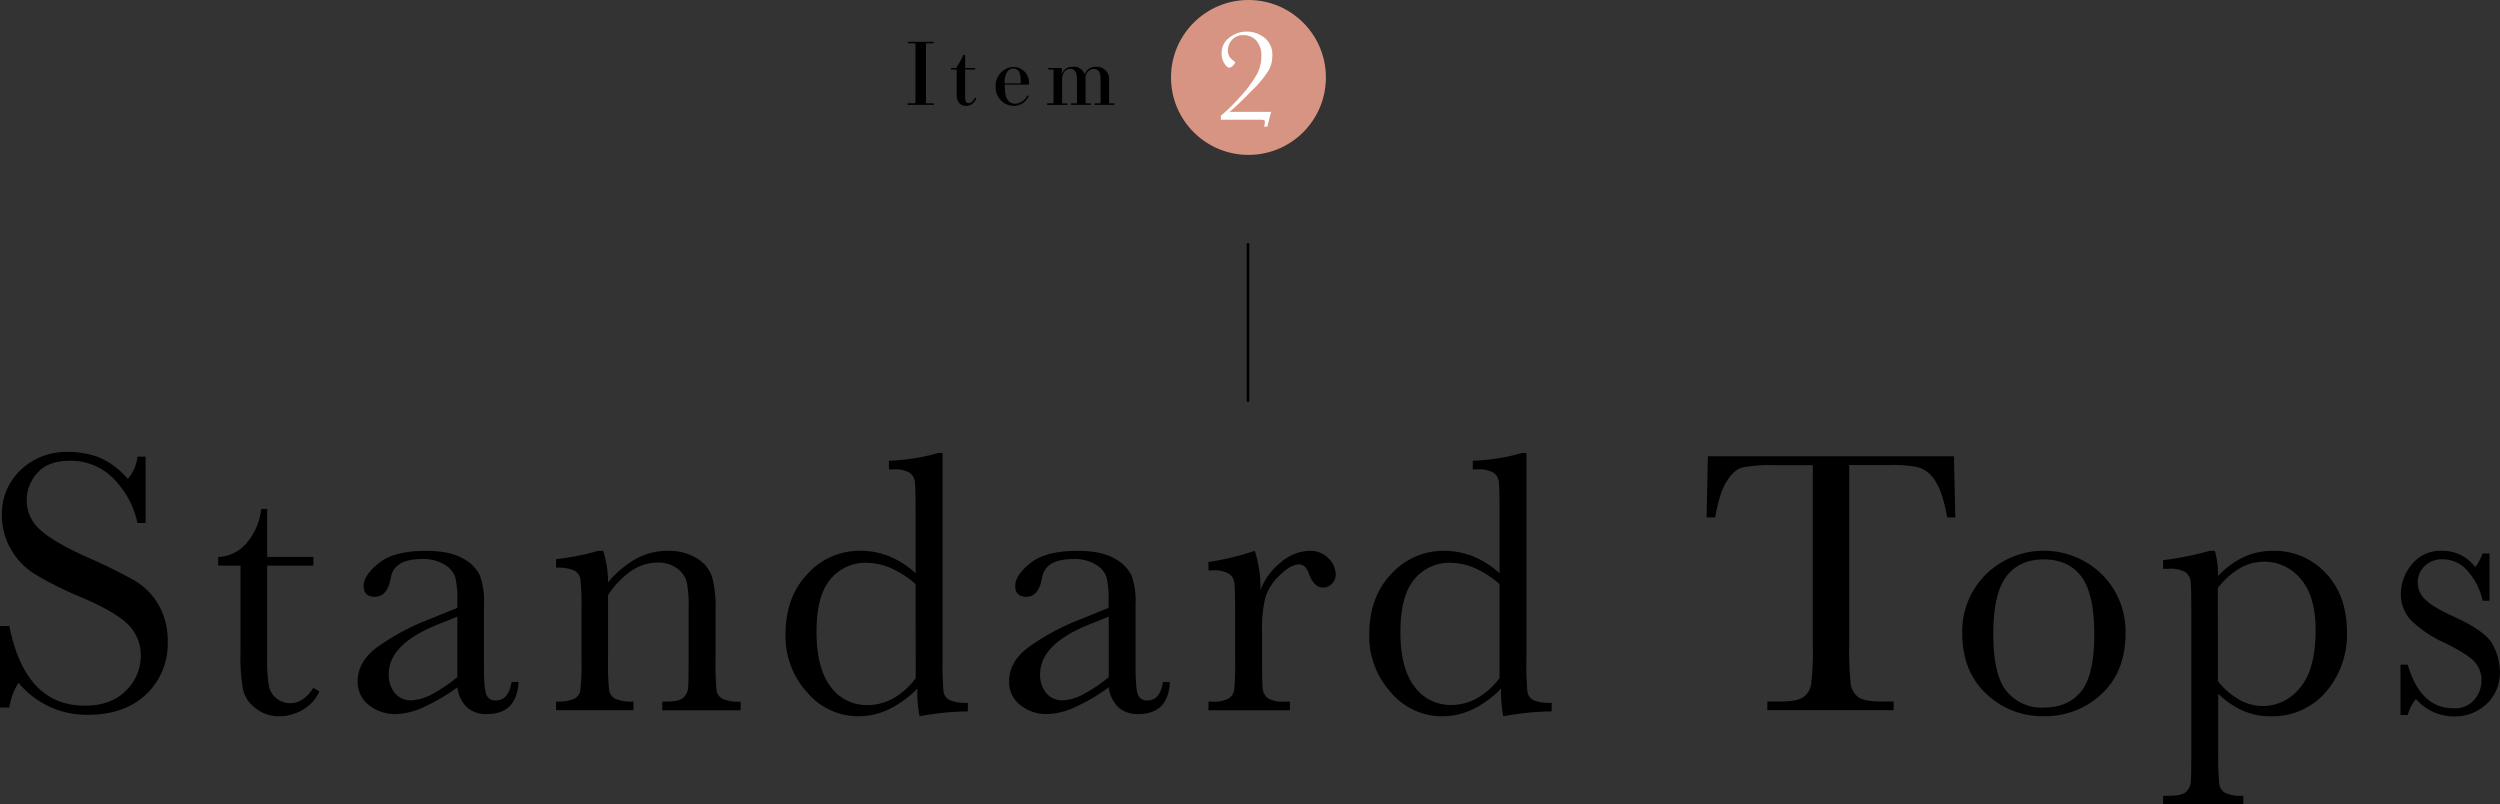 <svg xmlns="http://www.w3.org/2000/svg" viewBox="0 0 613.64 197.44"><rect x="0" y="0" width="613.64" height="197.44" fill="#333333" stroke="none"/><defs><style>.cls-1{fill:#d79483;}.cls-2{fill:#fff;}.cls-3{fill:none;stroke:#000;stroke-miterlimit:10;stroke-width:0.63px;}</style></defs><g id="レイヤー_2" data-name="レイヤー 2"><g id="design"><path d="M0,173.66v-20H2.29q3.92,19.56,18.5,19.55,6.57,0,10.17-3.74a11.78,11.78,0,0,0,3.6-8.37,10.63,10.63,0,0,0-3.17-7.85q-3.16-3.12-11.56-6.7a85.26,85.26,0,0,1-11.29-5.63,17.16,17.16,0,0,1-5.95-6.26,16.74,16.74,0,0,1-2.13-8.22,14.74,14.74,0,0,1,4.61-11.08,16.2,16.2,0,0,1,11.68-4.43,21.54,21.54,0,0,1,7.44,1.28,19.18,19.18,0,0,1,7.16,5.33,9.88,9.88,0,0,0,2.39-5.46h2v16.29h-2a22,22,0,0,0-6.18-11.2,14.67,14.67,0,0,0-10.26-4.08c-3.7,0-6.42,1-8.14,3a9.89,9.89,0,0,0-2.6,6.59A9.53,9.53,0,0,0,9.82,130q3.21,3,11.61,6.79a122.76,122.76,0,0,1,11.69,5.76,16.32,16.32,0,0,1,5.85,6,17.59,17.59,0,0,1,2.2,8.9,17,17,0,0,1-5.32,13q-5.33,5-14.23,5A21.7,21.7,0,0,1,4.54,167.6a15.63,15.63,0,0,0-2.25,6.06Z"/><path d="M76.92,138.83H65.58v22.72a35.07,35.07,0,0,0,.46,7A5.13,5.13,0,0,0,68,171.51a5.32,5.32,0,0,0,3.19,1.1q3.31,0,5.74-3.77l1.47.88a9.86,9.86,0,0,1-4.2,4.56,11.45,11.45,0,0,1-5.62,1.54,9.18,9.18,0,0,1-5.81-1.95,8.11,8.11,0,0,1-3.12-4.57,46,46,0,0,1-.62-9.18V138.83H53.56v-2.12a9.48,9.48,0,0,0,6.74-3.16,15.25,15.25,0,0,0,3.81-8.63h1.47v11.79H76.92Z"/><path d="M125.57,167.42h1.7q-.42,7.85-7.72,7.85a7,7,0,0,1-4.93-1.65,8.22,8.22,0,0,1-2.36-4.91,47.83,47.83,0,0,1-8.38,4.91,17.22,17.22,0,0,1-6.77,1.65,10.21,10.21,0,0,1-6.56-2.2,7.1,7.1,0,0,1-2.76-5.83q0-4.73,4.62-8.26a56.49,56.49,0,0,1,12.73-6.89l7.12-2.89v-1.84a22.13,22.13,0,0,0-.51-5.64,5.73,5.73,0,0,0-2.61-3.12,10,10,0,0,0-5.56-1.38q-6.89,0-7.66,4.59t-3.86,4.68c-1.87,0-2.8-.89-2.8-2.66s1.24-3.62,3.72-5.62,6.33-3,11.57-3c3.88,0,6.9.61,9,1.84a9.46,9.46,0,0,1,4.24,4.17,18.67,18.67,0,0,1,1,7.16v15.19q0,5.33.55,6.84a2.27,2.27,0,0,0,2.38,1.52Q124.83,171.92,125.57,167.42Zm-13.31-16.06-5,2q-11.84,4.81-11.84,12.11a6.91,6.91,0,0,0,1.52,4.66,4.94,4.94,0,0,0,3.94,1.77,11.64,11.64,0,0,0,5-1.42,37.6,37.6,0,0,0,6.38-4.27Z"/><path d="M146.81,135.2h1.24a25.35,25.35,0,0,1,1.2,7.76,23.88,23.88,0,0,1,6.93-5.83,15.84,15.84,0,0,1,7.57-1.93,13.26,13.26,0,0,1,7.37,1.88,8.48,8.48,0,0,1,3.69,4.61,29.25,29.25,0,0,1,.83,8v11.75a73.23,73.23,0,0,0,.23,7.94,2.85,2.85,0,0,0,1.44,2.13,9.66,9.66,0,0,0,4.48.71v2.12H162.56v-2.12h.87c2.2,0,3.64-.32,4.31-1a3.52,3.52,0,0,0,1.15-2.25q.13-1.29.14-7.57V149.29a32.1,32.1,0,0,0-.44-6.36,6,6,0,0,0-2.34-3.37,7.68,7.68,0,0,0-4.84-1.47,11.5,11.5,0,0,0-6.4,2,21.12,21.12,0,0,0-5.76,6v15.33a68.36,68.36,0,0,0,.25,7.94,2.94,2.94,0,0,0,1.47,2.13,9.77,9.77,0,0,0,4.52.71v2.12h-19v-2.12a10.45,10.45,0,0,0,4.4-.64,2.83,2.83,0,0,0,1.54-2,59,59,0,0,0,.3-8.19v-11.2a67.38,67.38,0,0,0-.26-8,2.92,2.92,0,0,0-1.46-2.11,9.94,9.94,0,0,0-4.52-.71v-2.11A59.33,59.33,0,0,0,146.81,135.2Z"/><path d="M224.74,140.71V126q0-6-.16-7.57a3.19,3.19,0,0,0-1.31-2.39,7.31,7.31,0,0,0-4.08-.83h-1v-2.11a51.34,51.34,0,0,0,12.17-1.93h1v50.54a77,77,0,0,0,.23,8,2.83,2.83,0,0,0,1.45,2.11,10.11,10.11,0,0,0,4.52.69v2.11a66.77,66.77,0,0,0-11.84,1.19,29.94,29.94,0,0,1-.55-6.79,25.34,25.34,0,0,1-7,5.09,17.37,17.37,0,0,1-7.46,1.7,16.41,16.41,0,0,1-12.6-5.88,20.43,20.43,0,0,1-5.3-14.22q0-9.18,5.41-14.85a17.23,17.23,0,0,1,12.9-5.67,19,19,0,0,1,7.21,1.38A21.45,21.45,0,0,1,224.74,140.71Zm0,2.66a23.92,23.92,0,0,0-6.08-3.93,15.5,15.5,0,0,0-6.13-1.3,11,11,0,0,0-8.65,4q-3.47,4-3.46,13T204,168.71a10.94,10.94,0,0,0,8.79,4.36,13,13,0,0,0,6.47-1.66,18,18,0,0,0,5.51-4.95Z"/><path d="M285.46,167.42h1.7q-.42,7.85-7.71,7.85a7.07,7.07,0,0,1-4.94-1.65,8.28,8.28,0,0,1-2.36-4.91,47.83,47.83,0,0,1-8.38,4.91,17.22,17.22,0,0,1-6.77,1.65,10.23,10.23,0,0,1-6.56-2.2,7.09,7.09,0,0,1-2.75-5.83q0-4.73,4.61-8.26A56.59,56.59,0,0,1,265,152.09l7.11-2.89v-1.84a22.72,22.72,0,0,0-.5-5.64A5.75,5.75,0,0,0,269,138.6a10,10,0,0,0-5.55-1.38q-6.89,0-7.67,4.59T252,146.49c-1.87,0-2.8-.89-2.8-2.66s1.23-3.62,3.71-5.62,6.34-3,11.57-3q5.83,0,9,1.84a9.54,9.54,0,0,1,4.25,4.17,18.7,18.7,0,0,1,1,7.16v15.19q0,5.33.55,6.84a2.28,2.28,0,0,0,2.39,1.52Q284.73,171.92,285.46,167.42Zm-13.31-16.06-5,2q-11.85,4.81-11.84,12.11a6.91,6.91,0,0,0,1.51,4.66,5,5,0,0,0,3.95,1.77,11.6,11.6,0,0,0,5-1.42,37.2,37.2,0,0,0,6.38-4.27Z"/><path d="M309.41,144.79a15.72,15.72,0,0,1,5.08-6.84,11.21,11.21,0,0,1,6.86-2.75,6.19,6.19,0,0,1,4.77,1.88,5.71,5.71,0,0,1,1.75,3.86,3.24,3.24,0,0,1-.9,2.29,2.88,2.88,0,0,1-2.18,1c-1.53,0-2.69-1.14-3.49-3.4-.55-1.53-1.38-2.3-2.48-2.3-1.31,0-2.89.9-4.72,2.69a12.41,12.41,0,0,0-3.54,5.58,31.76,31.76,0,0,0-.78,7.94v6.7q0,6,.16,7.57a3.19,3.19,0,0,0,1.31,2.39,7.35,7.35,0,0,0,4.08.82h1.29v2.12h-20v-2.12h1a7.61,7.61,0,0,0,3.92-.75,3,3,0,0,0,1.4-2.14,74.51,74.51,0,0,0,.23-7.89v-10.6c0-4-.05-6.58-.16-7.6a3.24,3.24,0,0,0-1.31-2.39,7.19,7.19,0,0,0-4.08-.85h-1v-2.06A64.87,64.87,0,0,0,308,135.2,30.7,30.7,0,0,1,309.41,144.79Z"/><path d="M368.07,140.71V126c0-4-.06-6.53-.16-7.57a3.22,3.22,0,0,0-1.31-2.39,7.37,7.37,0,0,0-4.09-.83h-1v-2.11a51.26,51.26,0,0,0,12.16-1.93h1v50.54a74,74,0,0,0,.23,8,2.82,2.82,0,0,0,1.44,2.11,10.14,10.14,0,0,0,4.52.69v2.11A67,67,0,0,0,369,175.82a29.94,29.94,0,0,1-.55-6.79,25.19,25.19,0,0,1-7,5.09,17.34,17.34,0,0,1-7.46,1.7,16.44,16.44,0,0,1-12.6-5.88,20.47,20.47,0,0,1-5.3-14.22q0-9.18,5.42-14.85a17.23,17.23,0,0,1,12.9-5.67,19,19,0,0,1,7.2,1.38A21.37,21.37,0,0,1,368.07,140.71Zm0,2.66a24.09,24.09,0,0,0-6.08-3.93,15.5,15.5,0,0,0-6.13-1.3,11,11,0,0,0-8.65,4q-3.46,4-3.47,13t3.56,13.54a10.94,10.94,0,0,0,8.79,4.36,13.07,13.07,0,0,0,6.47-1.66,18.09,18.09,0,0,0,5.51-4.95Z"/><path d="M421,127h-2.11l.32-15h60.4l.33,15h-2c-.7-4.1-1.67-7.06-2.89-8.88a7.6,7.6,0,0,0-3.95-3.35,28.46,28.46,0,0,0-7.2-.62h-10V158.1a81.67,81.67,0,0,0,.35,9.6,4.8,4.8,0,0,0,1.85,3.39c1,.74,2.91,1.1,5.7,1.1h3v2.12h-31v-2.12H437c2.66,0,4.51-.33,5.53-1a4.69,4.69,0,0,0,2-3.14,67,67,0,0,0,.43-9.94V114.18h-9.22a36.58,36.58,0,0,0-8.08.57q-2.07.57-3.88,3.47C422.59,120.14,421.67,123.08,421,127Z"/><path d="M481.65,155.44A19.65,19.65,0,0,1,487.43,141a20.37,20.37,0,0,1,28.51,0,19.67,19.67,0,0,1,5.78,14.41q0,9.5-5.88,14.94a20.1,20.1,0,0,1-14.18,5.44,19.85,19.85,0,0,1-14.16-5.53Q481.65,164.76,481.65,155.44Zm7.62.23q0,10,3.26,14a11.08,11.08,0,0,0,9.13,4q6,0,9.2-4t3.19-14q0-9.91-3.16-14.14t-9.23-4.22q-6,0-9.2,4.2T489.27,155.67Z"/><path d="M542.41,135.2h1.24a21.52,21.52,0,0,1,.78,6.2,20,20,0,0,1,6.31-4.66,17,17,0,0,1,7.14-1.54,17.16,17.16,0,0,1,13,5.48q5.19,5.49,5.19,14.49a21.52,21.52,0,0,1-5.21,14.73,17.37,17.37,0,0,1-13.7,5.92,16.47,16.47,0,0,1-6.68-1.4,20.67,20.67,0,0,1-6-4.15v14.27a67.21,67.21,0,0,0,.26,7.94,2.91,2.91,0,0,0,1.44,2.13,9.48,9.48,0,0,0,4.45.72v2.11H530.94v-2.11h1.38c2.17,0,3.58-.32,4.24-.94a3.67,3.67,0,0,0,1.15-2.25q.16-1.32.16-7.6V150.39q0-6-.16-7.57a3.19,3.19,0,0,0-1.31-2.39,7.37,7.37,0,0,0-4.08-.82h-1.38v-2.12A76.33,76.33,0,0,0,542.41,135.2Zm2,32a18.33,18.33,0,0,0,5.26,4.56,11.85,11.85,0,0,0,5.85,1.54,11.63,11.63,0,0,0,9-4.45q3.85-4.45,3.86-14.18,0-8.44-3.72-12.63a11.49,11.49,0,0,0-8.86-4.17,12.05,12.05,0,0,0-6,1.6,19.11,19.11,0,0,0-5.42,4.87Z"/><path d="M589.22,175.5V163.15H591q3.12,10.69,11.16,10.7a6.33,6.33,0,0,0,5.21-2.12,7.19,7.19,0,0,0,1.72-4.63,6.58,6.58,0,0,0-1.84-4.82c-1.25-1.26-3.69-2.77-7.3-4.54a28.25,28.25,0,0,1-8.17-5.51,9.28,9.28,0,0,1-2.47-6.57,11.27,11.27,0,0,1,2.66-7.09,9,9,0,0,1,7.48-3.37,10,10,0,0,1,8.12,4,11.79,11.79,0,0,0,1.79-3.35h1.7v11.61h-1.7a15.84,15.84,0,0,0-3.55-7.18,8.06,8.06,0,0,0-6.22-3,6,6,0,0,0-4.46,1.69,5.43,5.43,0,0,0-1.69,3.95,5.67,5.67,0,0,0,1.88,4.27c1.22,1.22,3.56,2.62,7,4.18q7.8,3.52,9.55,6.88a14.32,14.32,0,0,1,1.74,6.52,10.53,10.53,0,0,1-3.23,8,11.38,11.38,0,0,1-8.15,3.08,12.39,12.39,0,0,1-9.23-4.27,10.41,10.41,0,0,0-2,3.95Z"/><path d="M222.88,25.34h1.47c.32,0,.36,0,.36-.36V11c0-.32,0-.36-.36-.36h-1.41c-.08,0-.12,0-.12-.19s0-.19.12-.19h6.11c.09,0,.13,0,.13.19s0,.19-.13.19h-1.4c-.32,0-.36,0-.36.36V25c0,.32,0,.36.36.36h1.47c.08,0,.12,0,.12.19s0,.19-.12.19h-6.24c-.08,0-.13,0-.13-.19S222.8,25.34,222.88,25.34Z"/><path d="M233.55,16.69h1.28V16.5a.36.36,0,0,1,.08-.23,15.93,15.93,0,0,0,1.47-2.58c.11-.21.15-.26.28-.26s.25.05.25.36v2.9h2.33c.08,0,.13,0,.13.19s-.05.19-.13.19h-2.33v7c0,.92.31,1.24.88,1.24s1-.38,1.47-1.26c.06-.13.4,0,.34.14A2.6,2.6,0,0,1,237.18,26c-1.49,0-2.35-.95-2.35-2.84V17.07h-1.28c-.09,0-.13,0-.13-.19S233.46,16.69,233.55,16.69Z"/><path d="M248.84,16.44a3.8,3.8,0,0,1,3.73,4c0,.27-.08.33-.33.33h-5.61v.38c0,2,.34,3.09,1,3.72a2.19,2.19,0,0,0,1.55.59,3.62,3.62,0,0,0,3-2c.06-.1.36.07.32.17A4.05,4.05,0,0,1,248.84,26a4.55,4.55,0,0,1-4.46-4.77A4.58,4.58,0,0,1,248.84,16.44Zm-1.37.86a4.41,4.41,0,0,0-.86,3.17h3.55c.29,0,.38,0,.38-.23,0-1.68-.17-2.48-.7-3a1.6,1.6,0,0,0-1.13-.44A1.84,1.84,0,0,0,247.47,17.3Z"/><path d="M257.13,25.34h1.11c.32,0,.36,0,.36-.36V17.42c0-.31,0-.35-.36-.35h-.84c-.08,0-.12,0-.12-.19s0-.19.12-.19h2.88c.32,0,.36,0,.36.36s0,.86-.06,1.19l.06,0a2.57,2.57,0,0,1,2.58-1.84,2.78,2.78,0,0,1,3,1.78h.09a2.66,2.66,0,0,1,2.64-1.78,3,3,0,0,1,3.28,3.23V25c0,.32,0,.36.35.36h.82c.09,0,.13,0,.13.19s0,.19-.13.19h-4.62c-.08,0-.12,0-.12-.19s0-.19.12-.19h1c.32,0,.36,0,.36-.36V19.42c0-1.62-.53-2.52-1.74-2.52a2.18,2.18,0,0,0-1.94,2.29V25c0,.32,0,.36.36.36h.84c.08,0,.13,0,.13.19s-.05.19-.13.19H263c-.08,0-.13,0-.13-.19s.05-.19.13-.19h1c.31,0,.35,0,.35-.36V19.44c0-1.68-.54-2.54-1.65-2.54s-1.75.92-2,2.12v6c0,.32,0,.36.36.36h.84c.08,0,.12,0,.12.19s0,.19-.12.19h-4.75c-.08,0-.12,0-.12-.19S257.05,25.34,257.13,25.34Z"/><circle class="cls-1" cx="306.44" cy="19.01" r="19.01"/><path class="cls-2" d="M299.67,29.39v-1a41.45,41.45,0,0,0,4.65-4.54,30.22,30.22,0,0,0,4.05-5.36,9.32,9.32,0,0,0,1.24-4.56,5.62,5.62,0,0,0-1.26-4,4.16,4.16,0,0,0-3.12-1.3,3.53,3.53,0,0,0-2.85,1.19,3.91,3.91,0,0,0-1,2.55,2.83,2.83,0,0,0,1.3,2.45c.32.23.48.4.48.52s-.18.45-.54.79a1.54,1.54,0,0,1-.91.49c-.32,0-.71-.32-1.16-1a4.25,4.25,0,0,1-.69-2.51,4.62,4.62,0,0,1,1.92-3.9A6.86,6.86,0,0,1,306,7.75a7,7,0,0,1,4.36,1.5,5.26,5.26,0,0,1,1.94,4.45,7.49,7.49,0,0,1-.87,3.52,26.35,26.35,0,0,1-4.23,5.09c-2.24,2.29-4,4-5.4,5.15H312l-.92,3.61h-.76a1.69,1.69,0,0,1,.1-.58,1.63,1.63,0,0,0,.05-.43c0-.33-.07-.52-.21-.58a4,4,0,0,0-1.13-.09Z"/><line class="cls-3" x1="306.33" y1="59.71" x2="306.33" y2="98.62"/></g></g></svg>